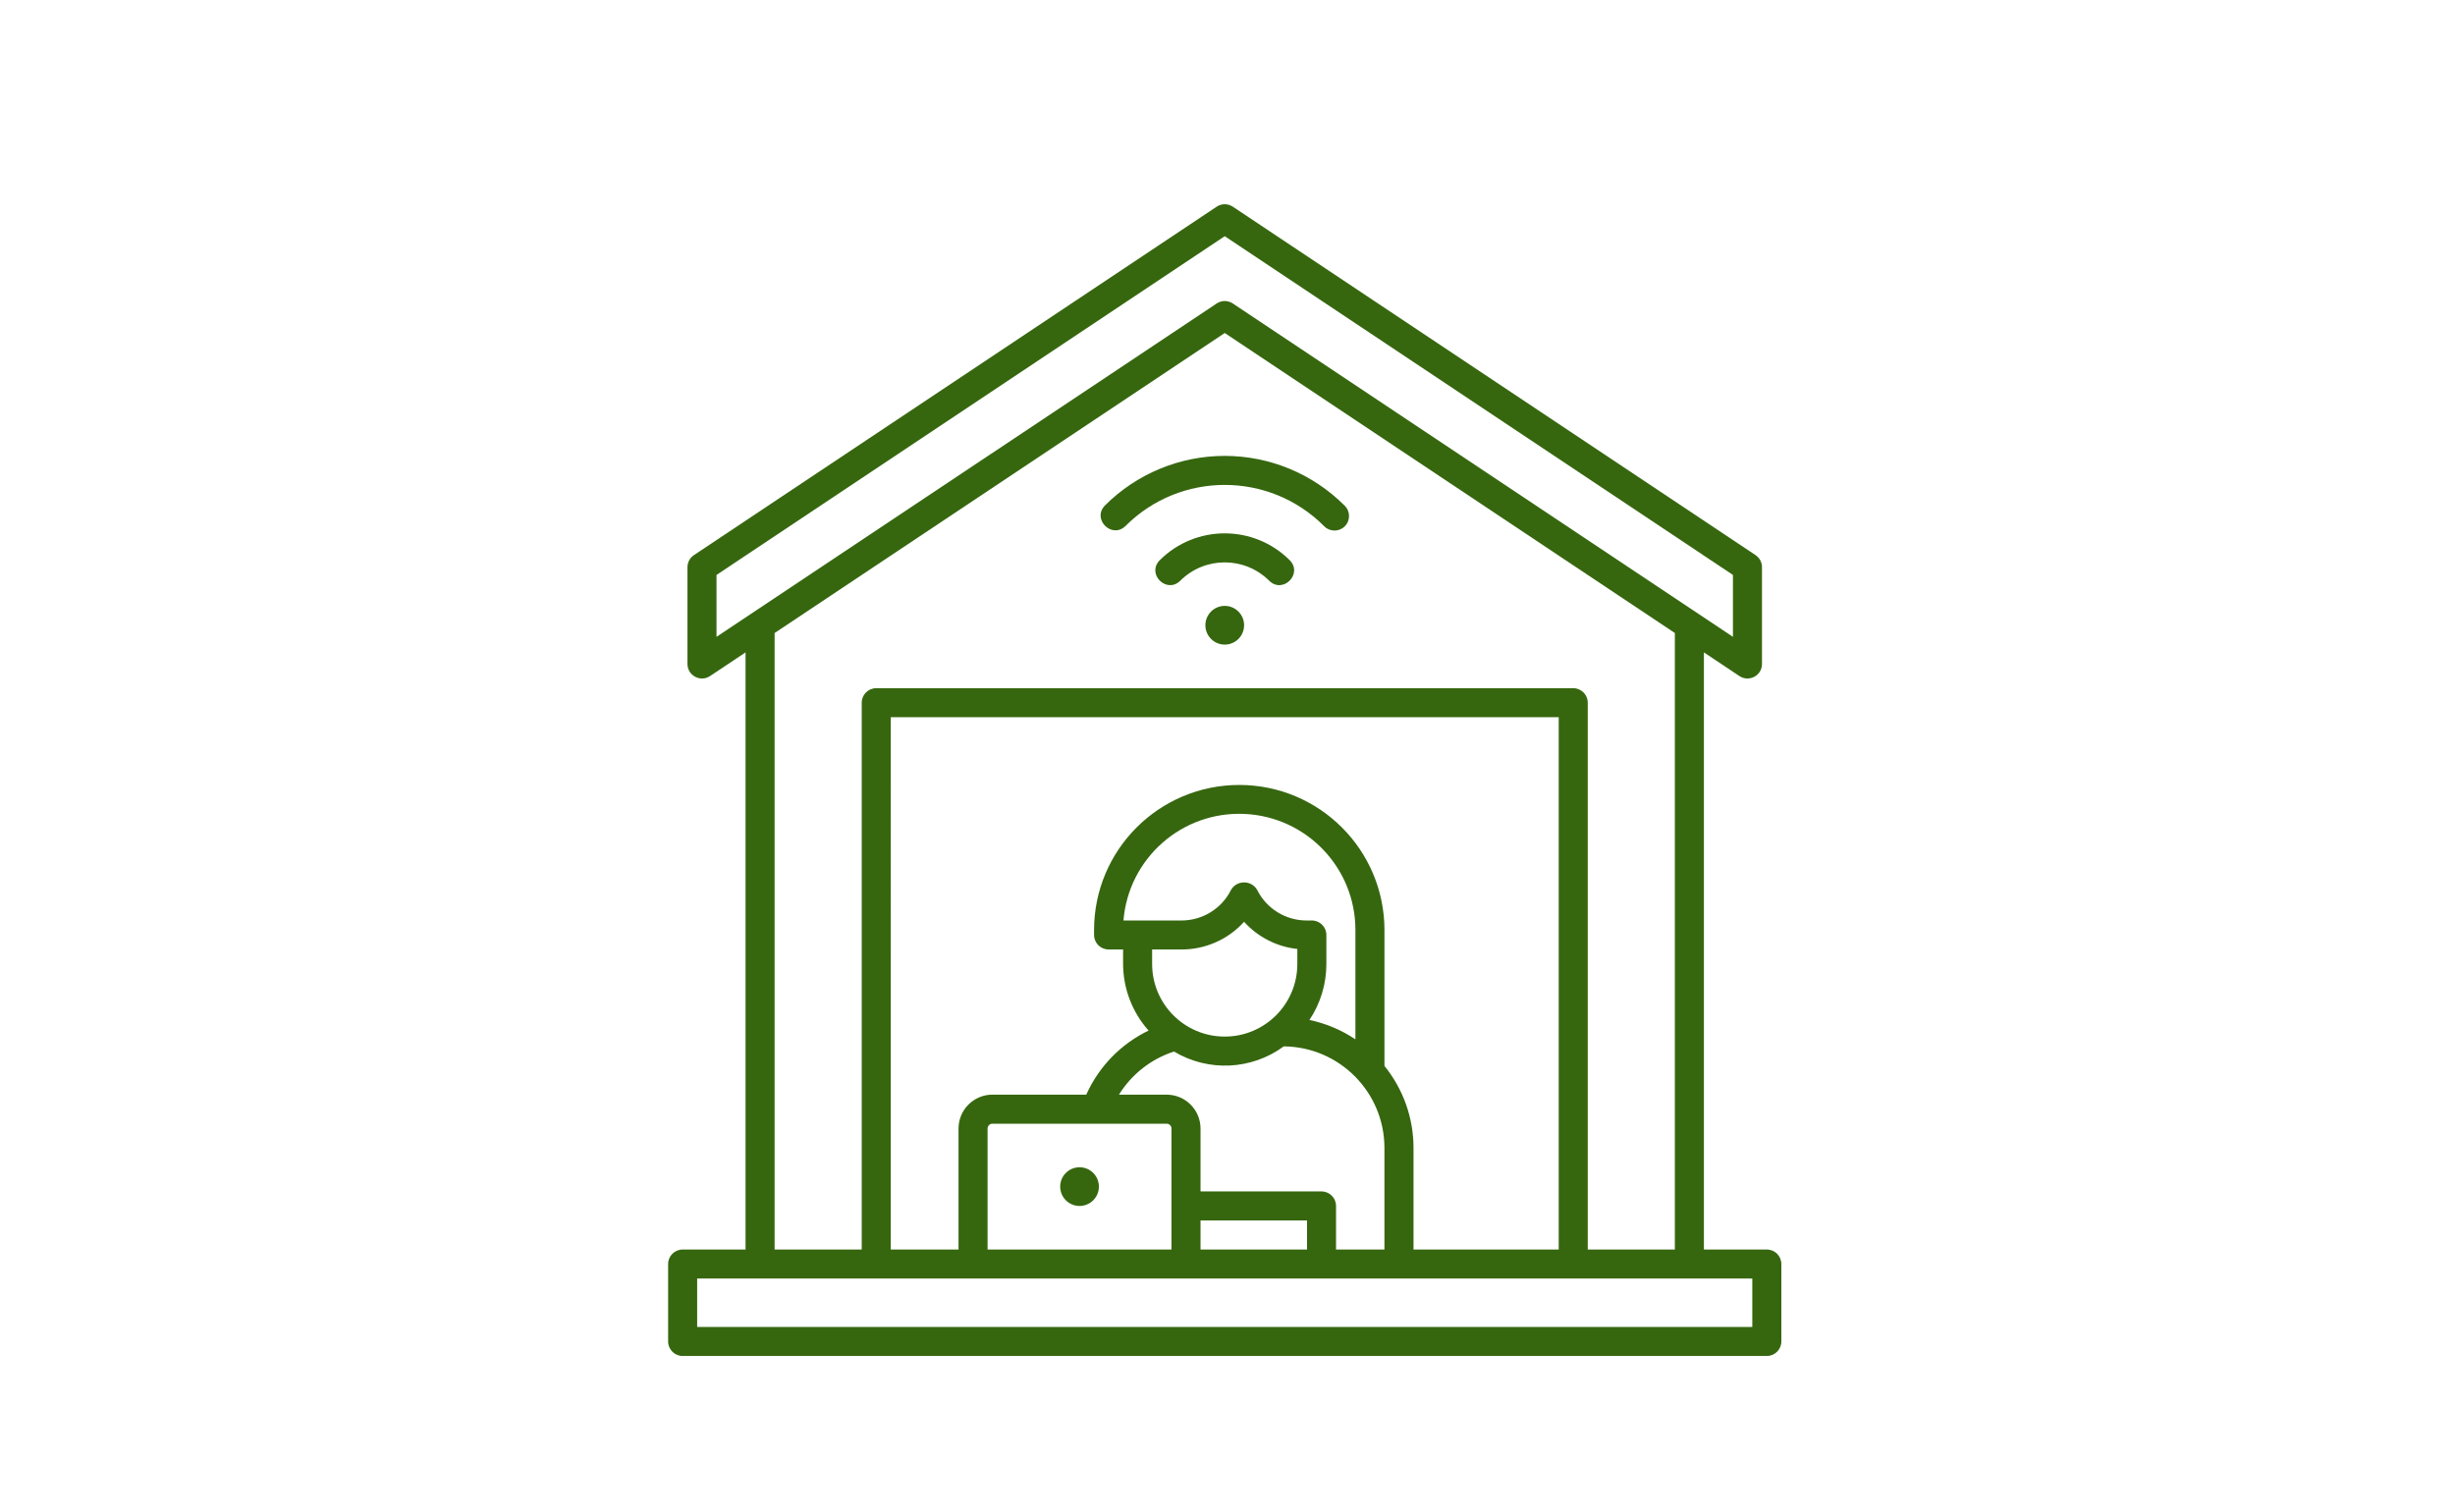 <?xml version="1.0" encoding="utf-8"?>
<!-- Generator: Adobe Illustrator 16.0.0, SVG Export Plug-In . SVG Version: 6.00 Build 0)  -->
<!DOCTYPE svg PUBLIC "-//W3C//DTD SVG 1.1//EN" "http://www.w3.org/Graphics/SVG/1.1/DTD/svg11.dtd">
<svg version="1.1" xmlns="http://www.w3.org/2000/svg" xmlns:xlink="http://www.w3.org/1999/xlink" x="0px" y="0px" width="138px"
	 height="85px" viewBox="0 0 138 85" enable-background="new 0 0 138 85" xml:space="preserve">
<g id="Layer_2">
</g>
<g id="Layer_1">
	<g>
		<g>
			<path fill="#36670F" d="M99.317,70.251H95.78V36.679l1.996,1.33c0.542,0.361,1.269-0.027,1.269-0.679v-5.442
				c0-0.272-0.137-0.527-0.363-0.678L69.297,11.62c-0.274-0.183-0.631-0.183-0.906,0L39.008,31.21
				c-0.227,0.15-0.364,0.405-0.364,0.678v5.442c0,0.651,0.727,1.04,1.269,0.679l1.996-1.33v33.572h-3.537
				c-0.451,0-0.816,0.365-0.816,0.816v4.353c0,0.451,0.366,0.816,0.816,0.816h60.945c0.45,0,0.816-0.365,0.816-0.816v-4.353
				C100.133,70.616,99.767,70.251,99.317,70.251L99.317,70.251z M40.276,32.325L68.844,13.28l28.568,19.045v3.479L69.297,17.062
				c-0.274-0.183-0.631-0.183-0.906,0L40.276,35.805V32.325z M43.542,35.59l25.303-16.868L94.147,35.59v34.661H89.25V39.507
				c0-0.451-0.366-0.816-0.816-0.816H49.255c-0.451,0-0.816,0.365-0.816,0.816v30.744h-4.897V35.59z M79.456,70.251v-5.714
				c0-1.678-0.576-3.305-1.633-4.607v-7.636c0-4.508-3.654-8.162-8.162-8.162s-8.162,3.654-8.162,8.162v0.271
				c0,0.451,0.365,0.816,0.816,0.816h0.816v0.816c0.005,1.381,0.514,2.712,1.432,3.744c-1.556,0.75-2.795,2.026-3.501,3.602h-5.277
				c-1.051,0.002-1.903,0.854-1.904,1.904v6.803h-3.809V40.322h37.546v29.929H79.456z M55.513,70.251v-6.803
				c0-0.149,0.122-0.271,0.272-0.271h9.795c0.15,0,0.272,0.122,0.272,0.271v6.803H55.513z M67.484,68.618h5.986v1.633h-5.986V68.618
				z M74.286,66.985h-6.802v-3.537c-0.001-1.051-0.853-1.902-1.904-1.904H62.9c0.71-1.148,1.807-2.008,3.093-2.424
				c1.929,1.153,4.36,1.039,6.172-0.291c3.131,0.033,5.653,2.577,5.657,5.708v5.714h-2.721v-2.449
				C75.102,67.352,74.736,66.985,74.286,66.985L74.286,66.985z M76.19,58.434c-0.783-0.526-1.661-0.896-2.584-1.089
				c0.621-0.932,0.952-2.027,0.952-3.146v-1.633c0-0.45-0.366-0.815-0.816-0.815h-0.288c-1.183,0.004-2.266-0.666-2.791-1.726
				c-0.33-0.553-1.131-0.553-1.461,0c-0.525,1.06-1.608,1.729-2.792,1.726h-3.258c0.286-3.493,3.279-6.139,6.781-5.991
				c3.501,0.146,6.264,3.03,6.257,6.535L76.19,58.434z M64.763,53.382h1.647c1.342,0.004,2.622-0.561,3.522-1.557
				c0.776,0.859,1.841,1.404,2.993,1.528v0.845c0,2.254-1.827,4.081-4.081,4.081s-4.081-1.827-4.081-4.081V53.382z M98.5,74.604
				H39.188v-2.722H98.5V74.604z M98.5,74.604"/>
			<path fill="#36670F" d="M69.933,35.153c0,0.601-0.487,1.088-1.088,1.088c-0.601,0-1.088-0.487-1.088-1.088
				s0.487-1.089,1.088-1.089C69.445,34.064,69.933,34.553,69.933,35.153L69.933,35.153z M69.933,35.153"/>
			<path fill="#36670F" d="M65.189,31.498c-0.753,0.77,0.385,1.907,1.154,1.154c1.382-1.379,3.62-1.379,5.002,0
				c0.769,0.753,1.907-0.385,1.154-1.154C70.479,29.482,67.209,29.482,65.189,31.498L65.189,31.498z M65.189,31.498"/>
			<path fill="#36670F" d="M63.265,29.574c3.082-3.081,8.077-3.081,11.158,0c0.316,0.334,0.845,0.341,1.17,0.016
				c0.325-0.325,0.317-0.854-0.017-1.17c-1.786-1.786-4.207-2.789-6.733-2.789c-2.525,0-4.948,1.003-6.733,2.789
				C61.367,29.189,62.495,30.317,63.265,29.574L63.265,29.574z M63.265,29.574"/>
			<path fill="#36670F" d="M61.771,66.714c0,0.601-0.488,1.088-1.088,1.088s-1.088-0.487-1.088-1.088s0.488-1.088,1.088-1.088
				S61.771,66.113,61.771,66.714L61.771,66.714z M61.771,66.714"/>
		</g>
	</g>
</g>
<g id="Layer_3">
</g>
</svg>
